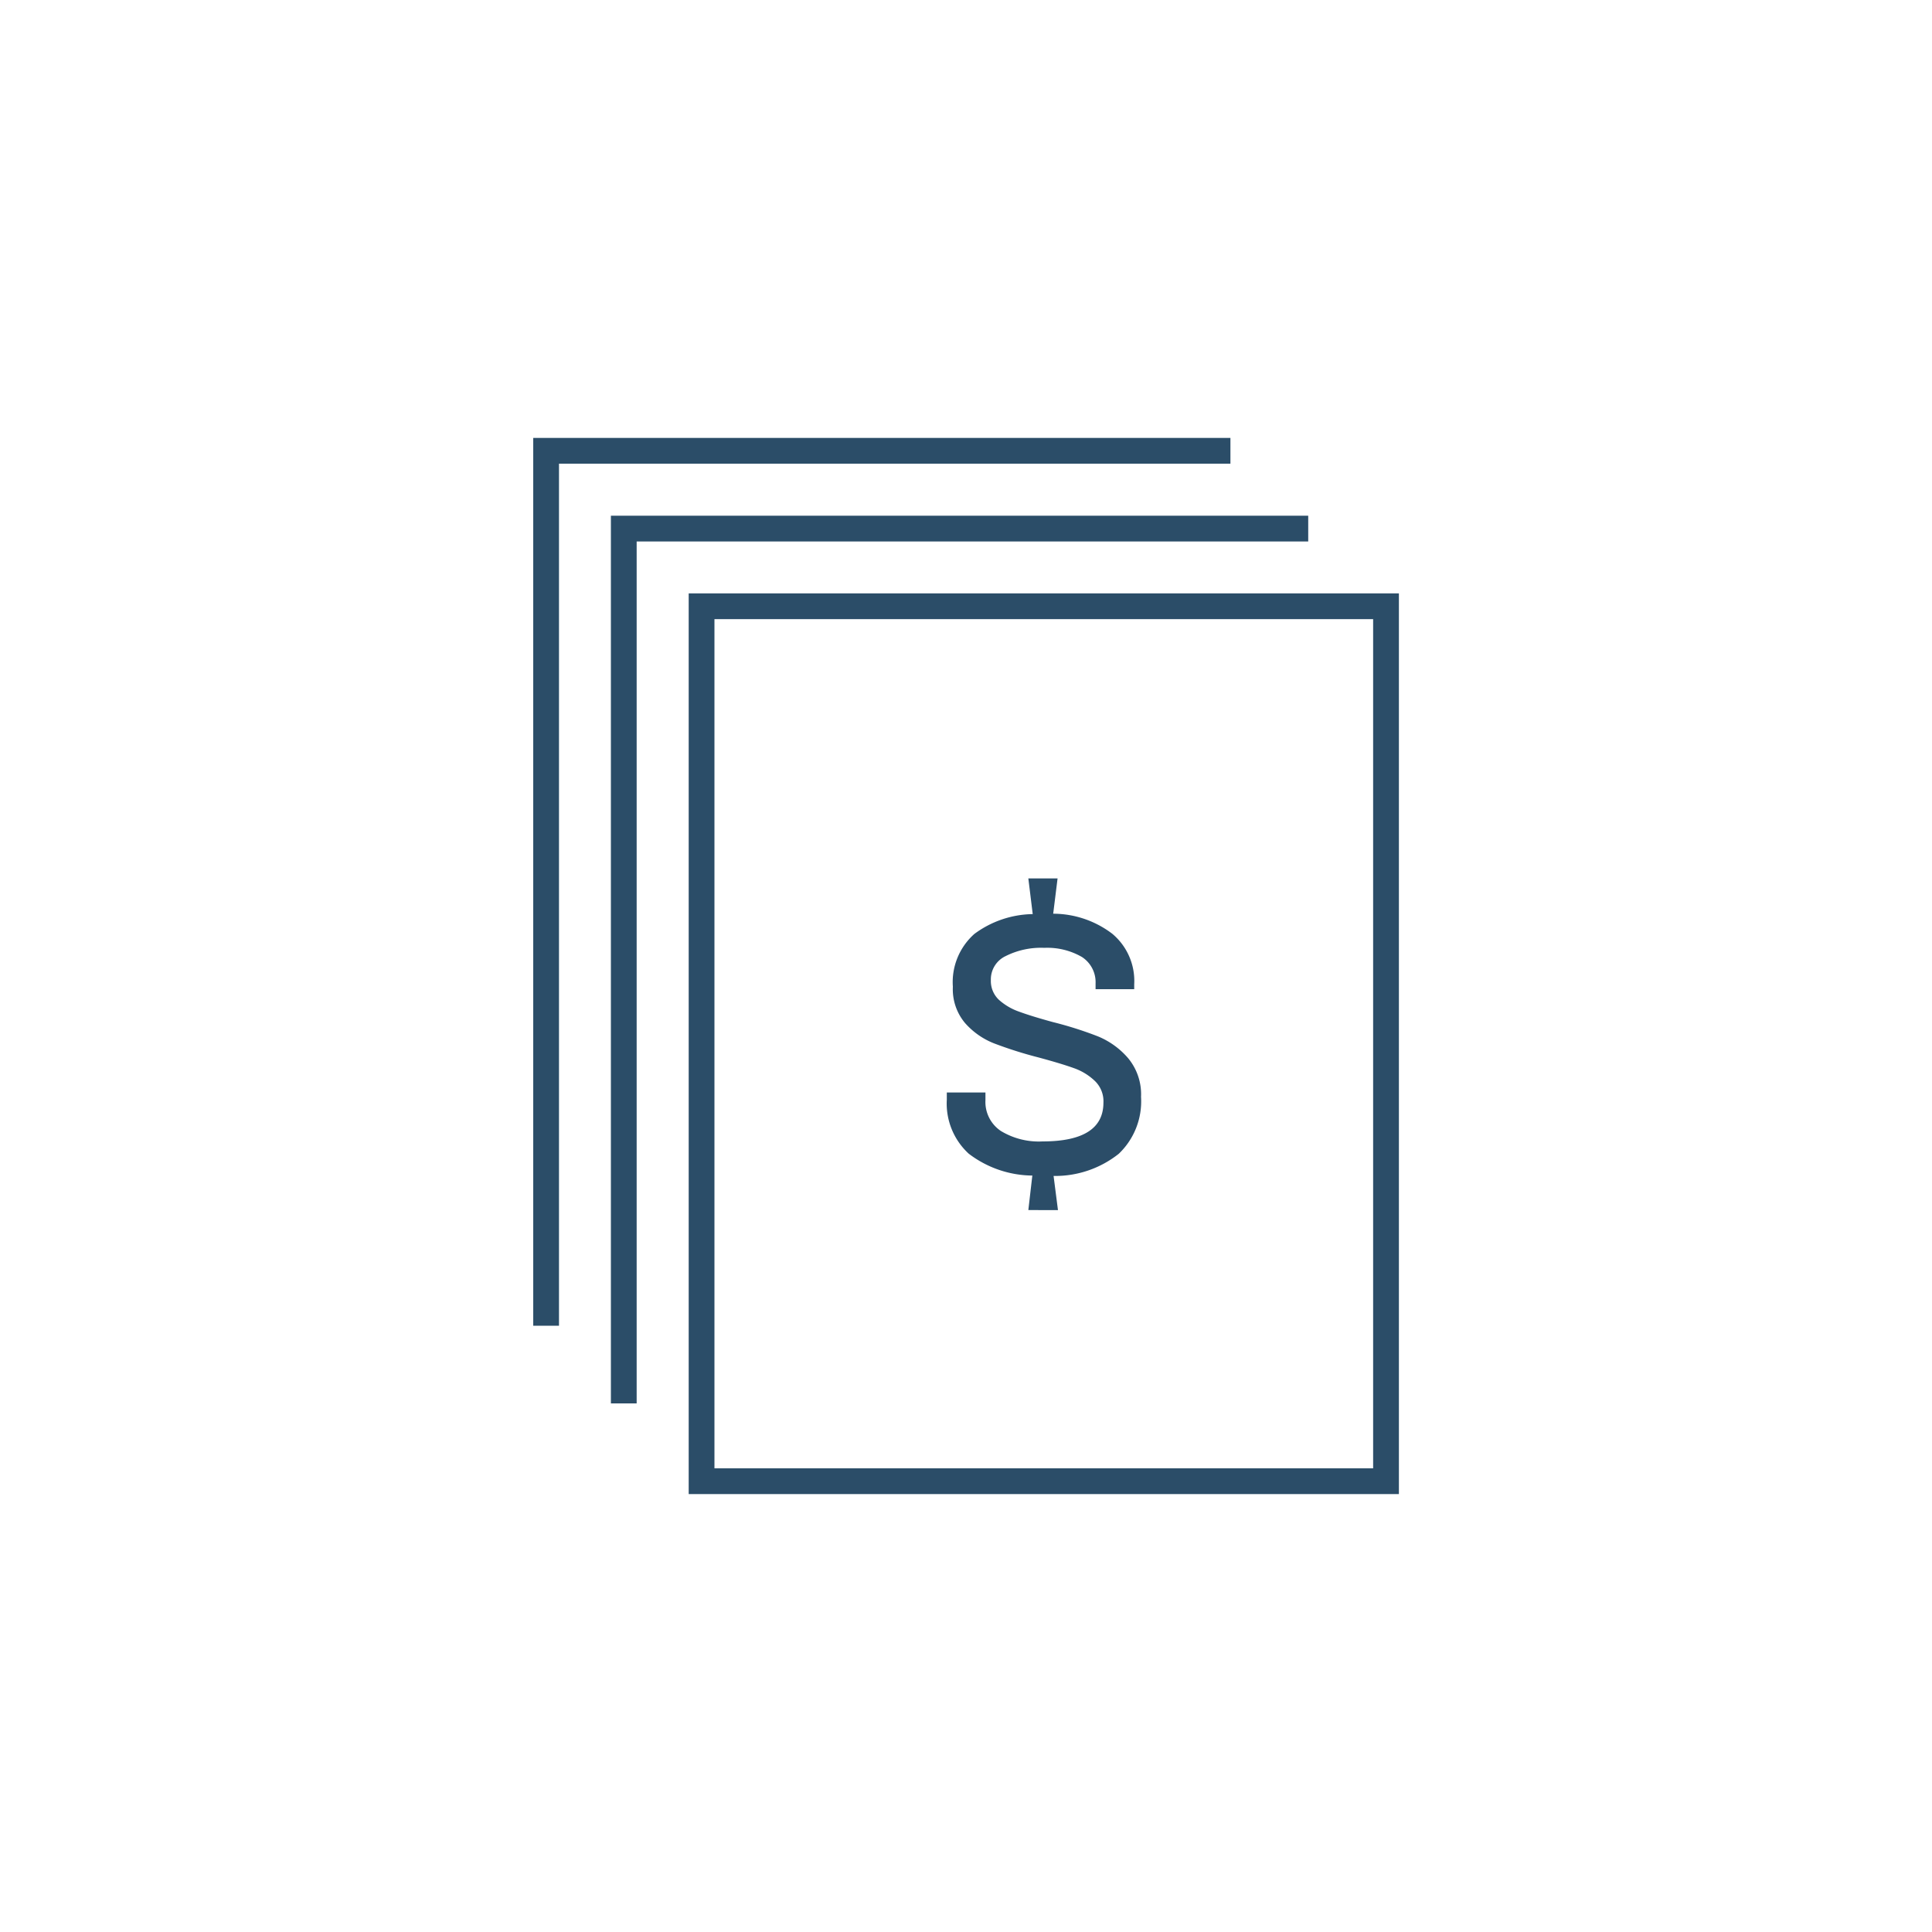 <svg id="Layer_1" data-name="Layer 1" xmlns="http://www.w3.org/2000/svg" viewBox="0 0 150 150"><defs><style>.cls-1{fill:#2b4d68;}</style></defs><path class="cls-1" d="M81.77,70.94a7.6,7.6,0,0,1,4.59,1.56,4.77,4.77,0,0,1,1.7,3.92v.38h-3v-.44A2.33,2.33,0,0,0,84,74.3a5.37,5.37,0,0,0-2.92-.71,6.11,6.11,0,0,0-3,.64,2,2,0,0,0-1.15,1.88,2,2,0,0,0,.62,1.51,4.61,4.61,0,0,0,1.56.92c.62.23,1.49.5,2.62.81a28.85,28.85,0,0,1,3.53,1.12,6.19,6.19,0,0,1,2.33,1.69,4.39,4.39,0,0,1,1,3,5.62,5.62,0,0,1-1.73,4.42,7.93,7.93,0,0,1-5.06,1.72l.34,2.65H79.84l.31-2.68a8.25,8.25,0,0,1-4.94-1.7,5.28,5.28,0,0,1-1.7-4.19l0-.56h3l0,.59a2.71,2.71,0,0,0,1.2,2.4,5.68,5.68,0,0,0,3.23.81q4.72,0,4.73-3A2.19,2.19,0,0,0,85,83.92a4.53,4.53,0,0,0-1.65-1c-.67-.24-1.57-.51-2.72-.82A31.85,31.85,0,0,1,77.16,81a5.86,5.86,0,0,1-2.25-1.59,4.08,4.08,0,0,1-.93-2.8,5,5,0,0,1,1.67-4.1,7.8,7.8,0,0,1,4.53-1.54l-.34-2.77h2.27Z"/><path class="cls-1" d="M108.61,116H53.47V46.07h55.14Zm-53.14-2h51.14V48.07H55.47Z"/><polygon class="cls-1" points="49.43 108.96 47.43 108.96 47.43 40.04 101.57 40.04 101.57 42.04 49.43 42.04 49.43 108.96"/><polygon class="cls-1" points="43.4 102.93 41.4 102.93 41.4 34 95.53 34 95.53 36 43.4 36 43.4 102.93"/></svg>